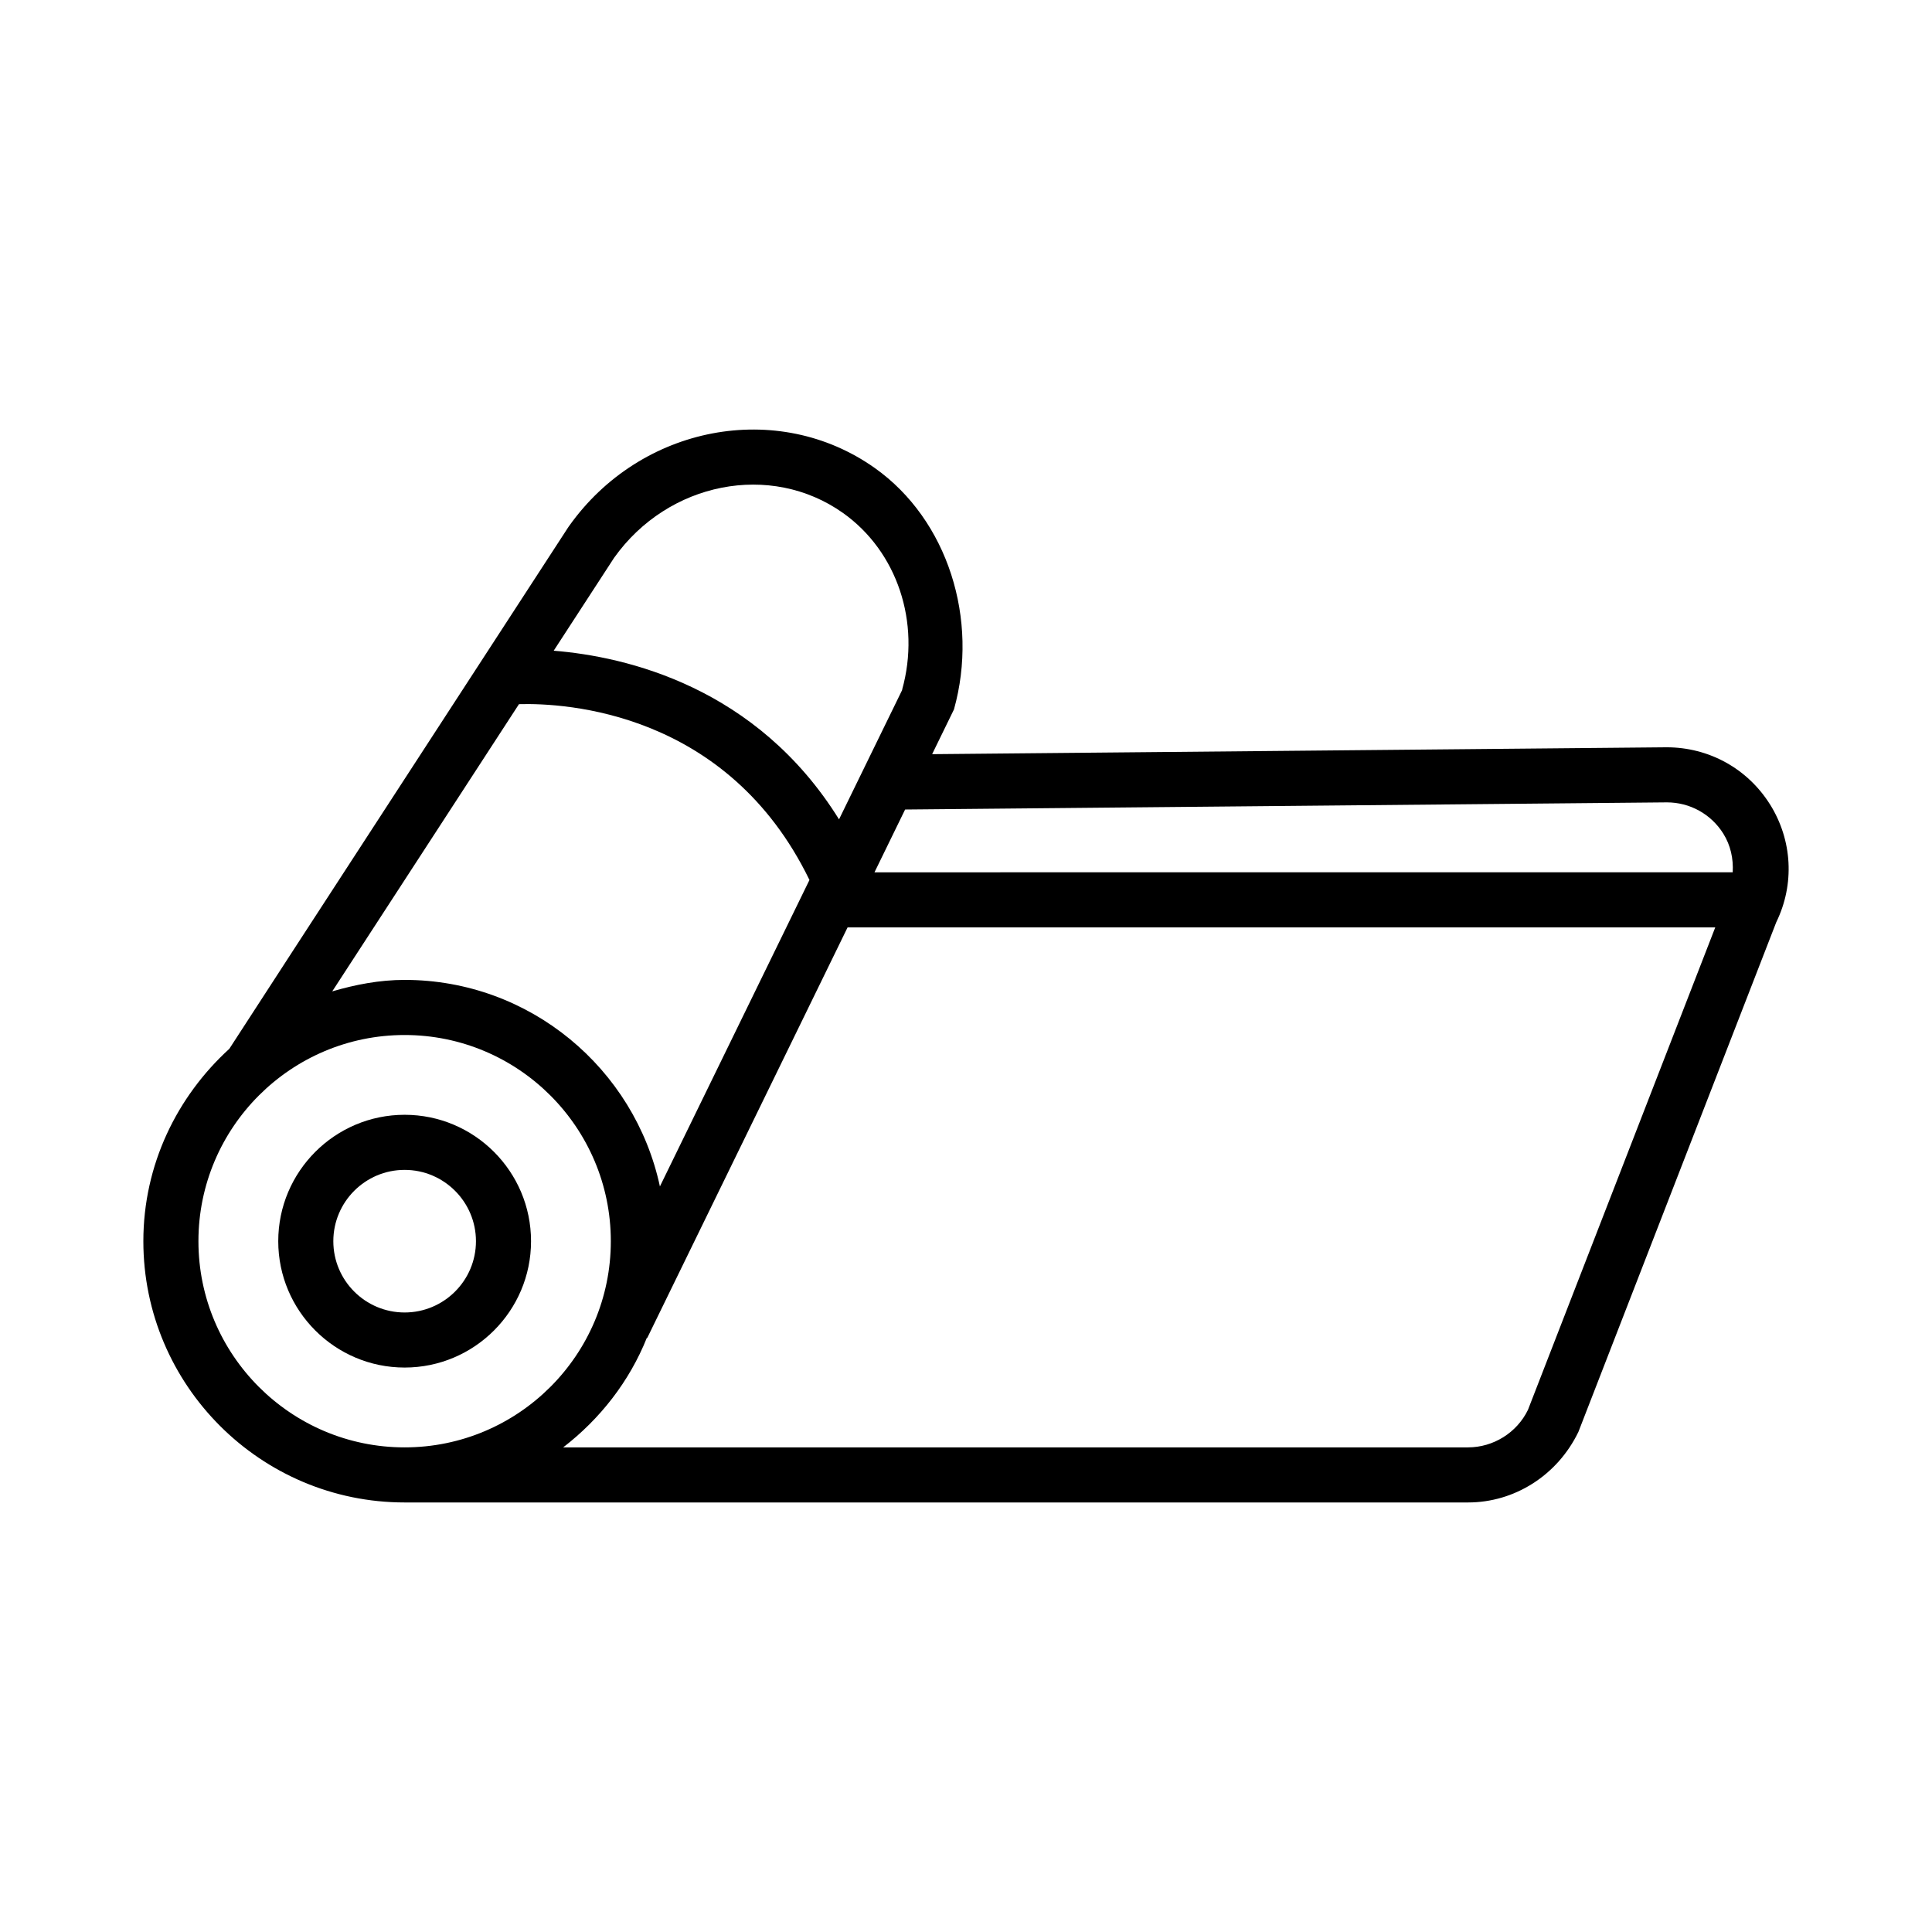 <?xml version="1.0" encoding="UTF-8"?>
<!-- The Best Svg Icon site in the world: iconSvg.co, Visit us! https://iconsvg.co -->
<svg fill="#000000" width="800px" height="800px" version="1.1" viewBox="144 144 512 512" xmlns="http://www.w3.org/2000/svg">
 <g>
  <path d="m613.07 357.18c-5.945-9.48-16.152-15.141-27.414-15.141l-194.63 1.824 5.785-11.859c6.656-23.762-1.59-50.234-20.984-63.977-25.711-18.238-62.074-11.34-81.031 15.41l-0.172 0.242c-74.859 115.15-87.562 134.69-89.852 138.27-13.895 12.676-22.781 30.742-22.781 50.98 0 38.176 31.062 69.238 69.238 69.238h281.82c12.258 0 23.637-7.113 29.238-18.688l52.445-135.09c4.902-10.055 4.273-21.723-1.656-31.211zm-27.34-0.543c6.117 0 11.719 3.102 14.969 8.289 1.93 3.094 2.691 6.625 2.488 10.242l-227.44 0.004 8.117-16.641zm-278.98-64.824c14.32-20.105 41.484-25.445 60.637-11.883 14.375 10.191 20.676 29.023 15.68 46.863l0.043 0.012-16.758 34.336c-21.832-35.121-56.379-43.141-75.617-44.695 9.266-14.242 15.68-24.109 16.016-24.633zm-25.219 38.797c12.367-0.348 55.301 1.969 76.984 46.594l-39.633 81.215c-6.695-31.223-34.457-54.734-67.656-54.734-6.699 0-13.047 1.258-19.18 3.039 13.531-20.816 33.516-51.551 49.484-76.113zm-84.945 142.32c0-30.137 24.512-54.641 54.641-54.641 30.137 0 54.648 24.504 54.648 54.641s-24.512 54.641-54.648 54.641c-30.129 0-54.641-24.504-54.641-54.641zm352.33 44.719c-2.938 6.031-9.164 9.922-15.879 9.922h-239.79c9.766-7.531 17.535-17.441 22.184-29.059l0.098 0.051 53.09-108.79h229.94z"/>
  <path d="m251.23 439.43c-18.469 0-33.492 15.023-33.492 33.5 0 18.461 15.023 33.484 33.492 33.484 18.477 0 33.5-15.023 33.5-33.484 0-18.473-15.023-33.5-33.5-33.5zm0 52.391c-10.422 0-18.895-8.469-18.895-18.887 0-10.422 8.473-18.902 18.895-18.902 10.422 0 18.902 8.48 18.902 18.902 0 10.418-8.48 18.887-18.902 18.887z"/>
 </g>
</svg>